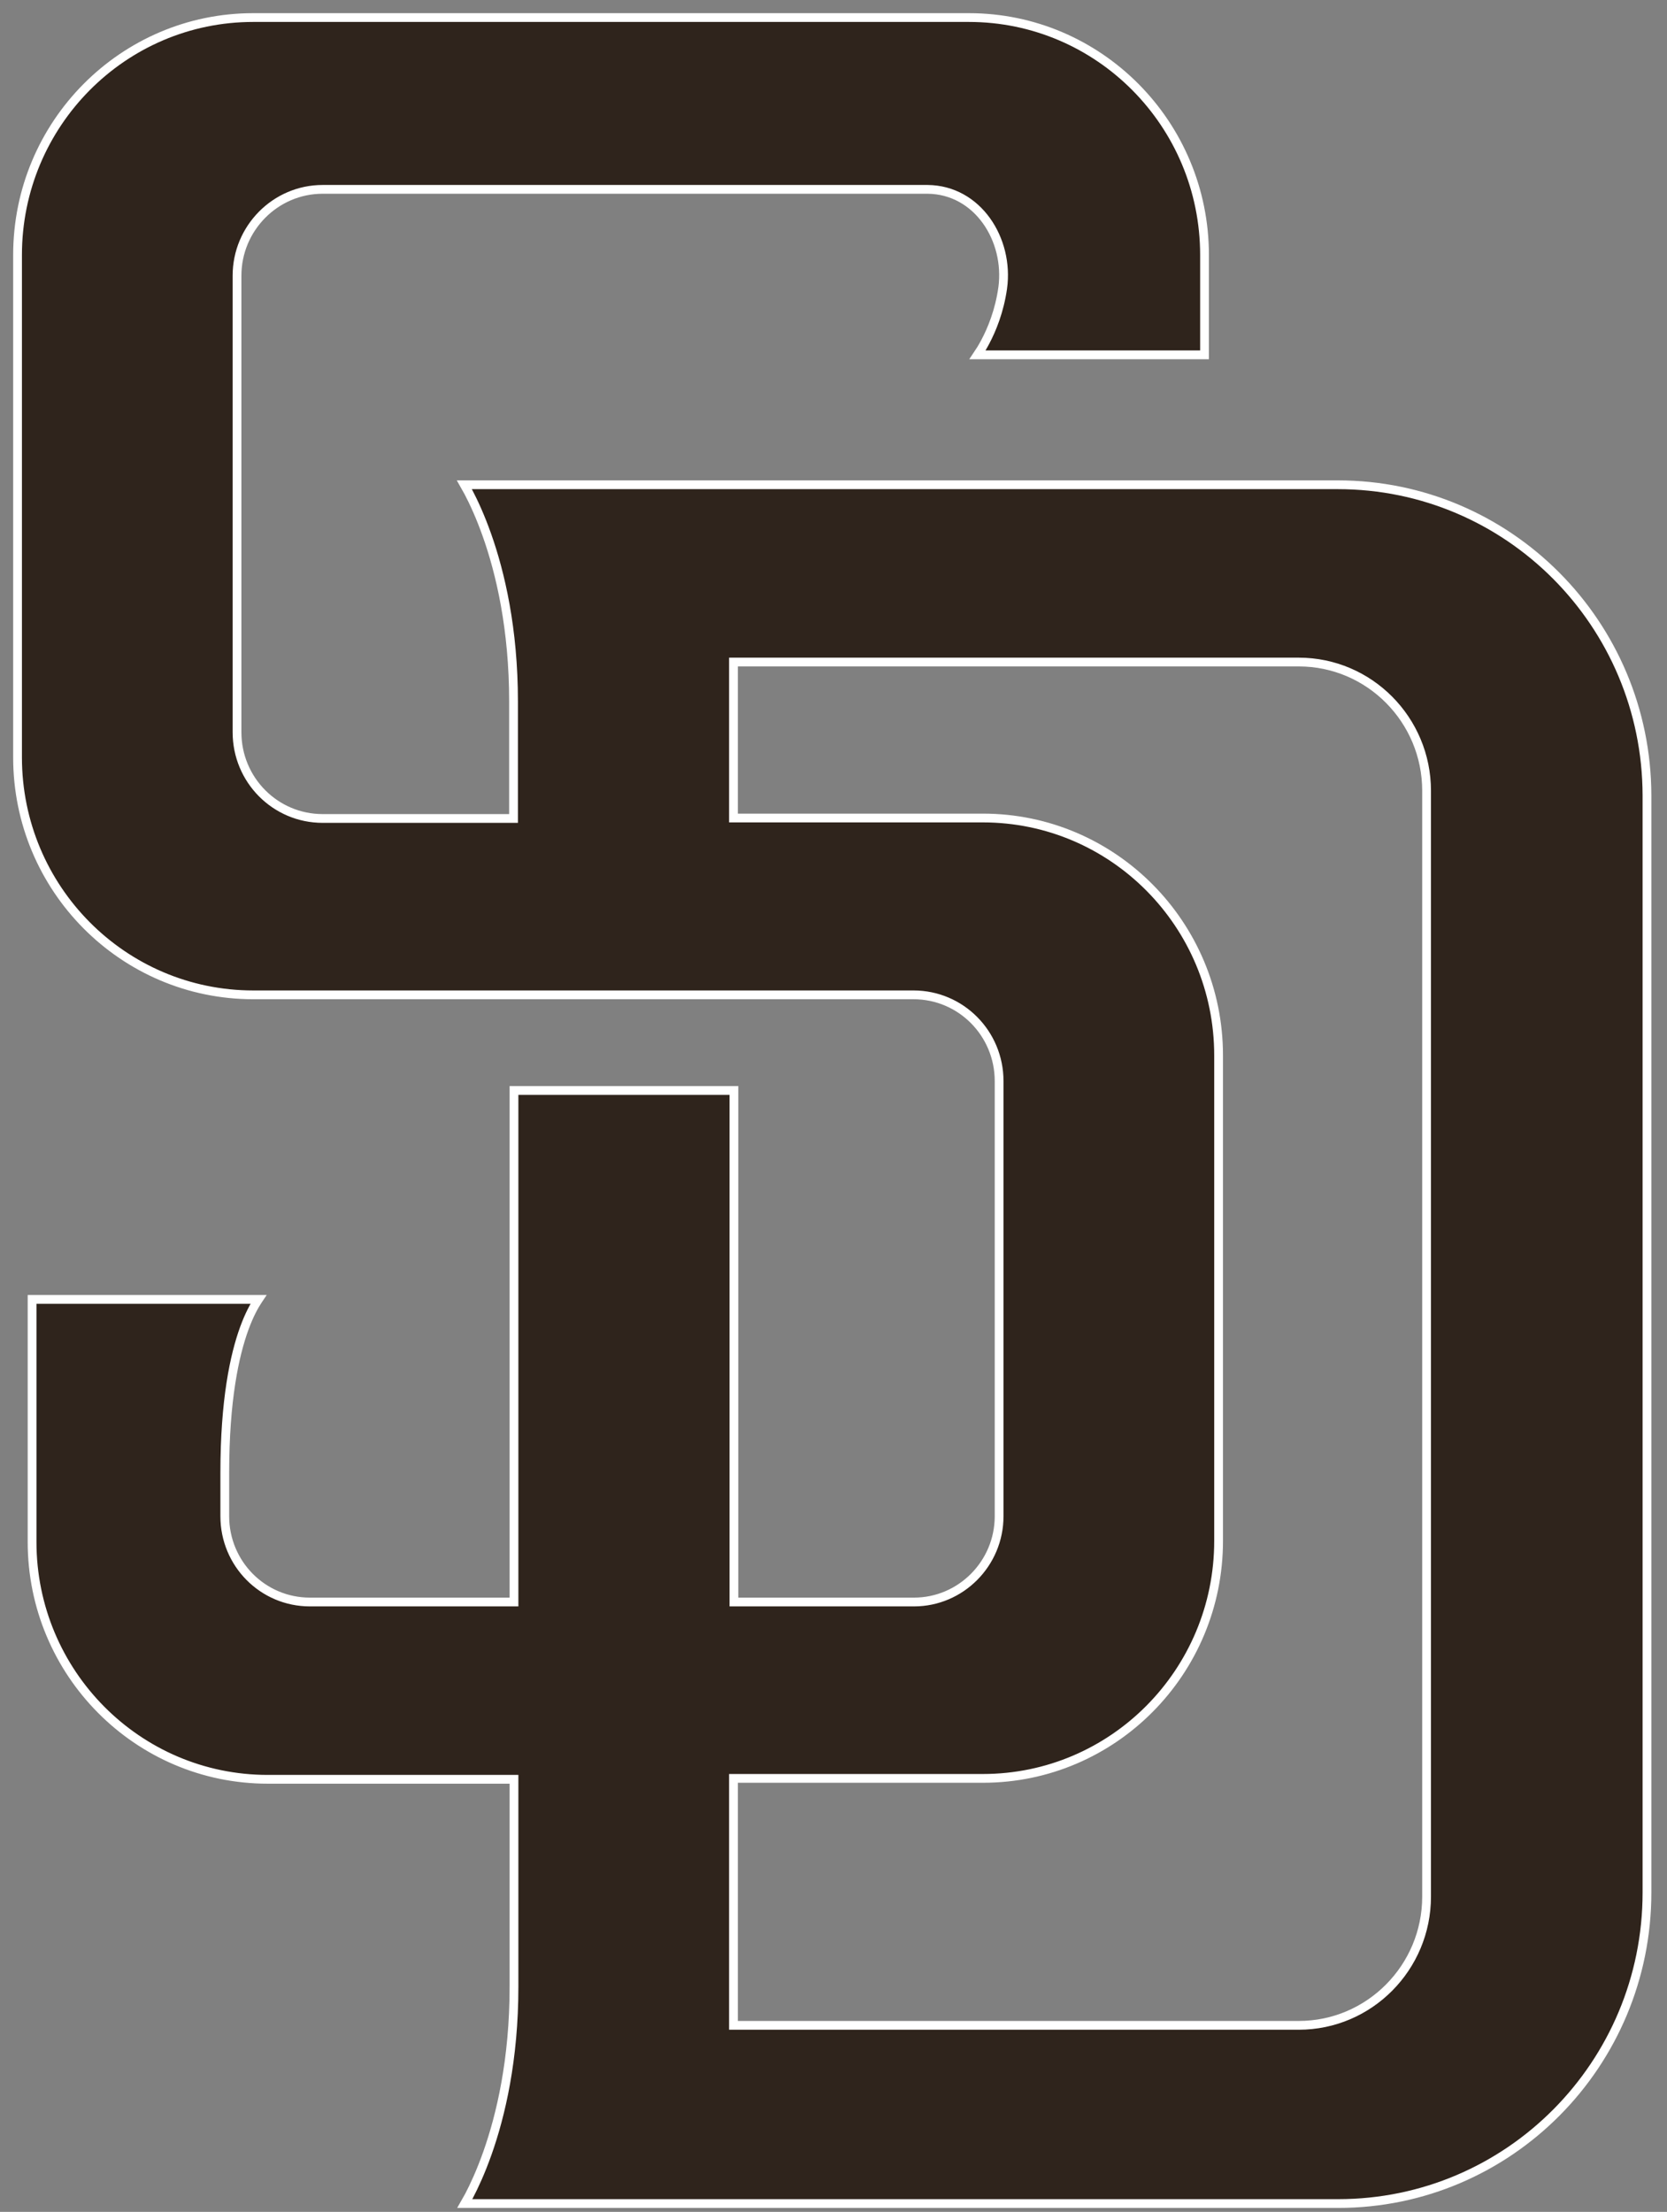 <?xml version="1.0" encoding="utf-8"?>
<svg xmlns="http://www.w3.org/2000/svg" width="95" height="126" viewBox="0 0 95 126" fill="none">
<rect x="0" y="0" width="95" height="126" fill="#808080" stroke="none"/>
<path d="M26.707 28.057C26.615 27.882 26.533 27.735 26.464 27.615H76.239C85.953 27.615 93.834 35.522 93.859 45.308V107.807C93.859 117.593 85.978 125.526 76.265 125.526H26.489C26.559 125.406 26.641 125.258 26.733 125.084C27.019 124.537 27.399 123.725 27.778 122.653C28.537 120.509 29.292 117.33 29.292 113.172V101.609V101.359H29.042H15.258C7.846 101.359 1.828 95.301 1.828 87.833V74.021H14.732C14.724 74.033 14.716 74.045 14.707 74.057C14.489 74.382 14.205 74.895 13.924 75.664C13.362 77.202 12.81 79.765 12.81 83.901V86.375C12.81 89.063 14.962 91.26 17.663 91.26H29.042H29.292V91.01V62.12H41.826V91.01V91.26H42.076H52.085C54.759 91.26 56.938 89.064 56.938 86.375V61.583C56.938 58.869 54.759 56.672 52.059 56.672H14.431C7.019 56.672 1 50.614 1 43.146V14.526C1 7.058 7.019 1 14.431 1H55.214C62.626 1 68.644 7.058 68.644 14.526V20.213H55.708C55.831 20.031 55.982 19.79 56.139 19.494C56.525 18.771 56.956 17.721 57.142 16.41L57.143 16.409C57.519 13.649 55.72 10.814 52.863 10.787H52.861H18.387C15.687 10.787 13.508 13.01 13.508 15.698V41.714C13.508 44.428 15.687 46.625 18.387 46.625H29.016H29.266V46.375V39.969C29.266 35.81 28.511 32.631 27.752 30.488C27.373 29.416 26.993 28.604 26.707 28.057ZM41.8 115.125V115.375H42.05H74.015C78.034 115.375 81.299 112.084 81.299 108.042V45.047C81.299 41.004 78.034 37.714 74.015 37.714H42.05H41.8V37.964V46.349V46.599H42.05H56.016C63.427 46.599 69.446 52.657 69.446 60.125V87.781C69.446 95.249 63.427 101.307 56.016 101.307H42.05H41.8V101.557V115.125Z" fill="#2F241C" stroke="white" stroke-width="0.5"/>
</svg>